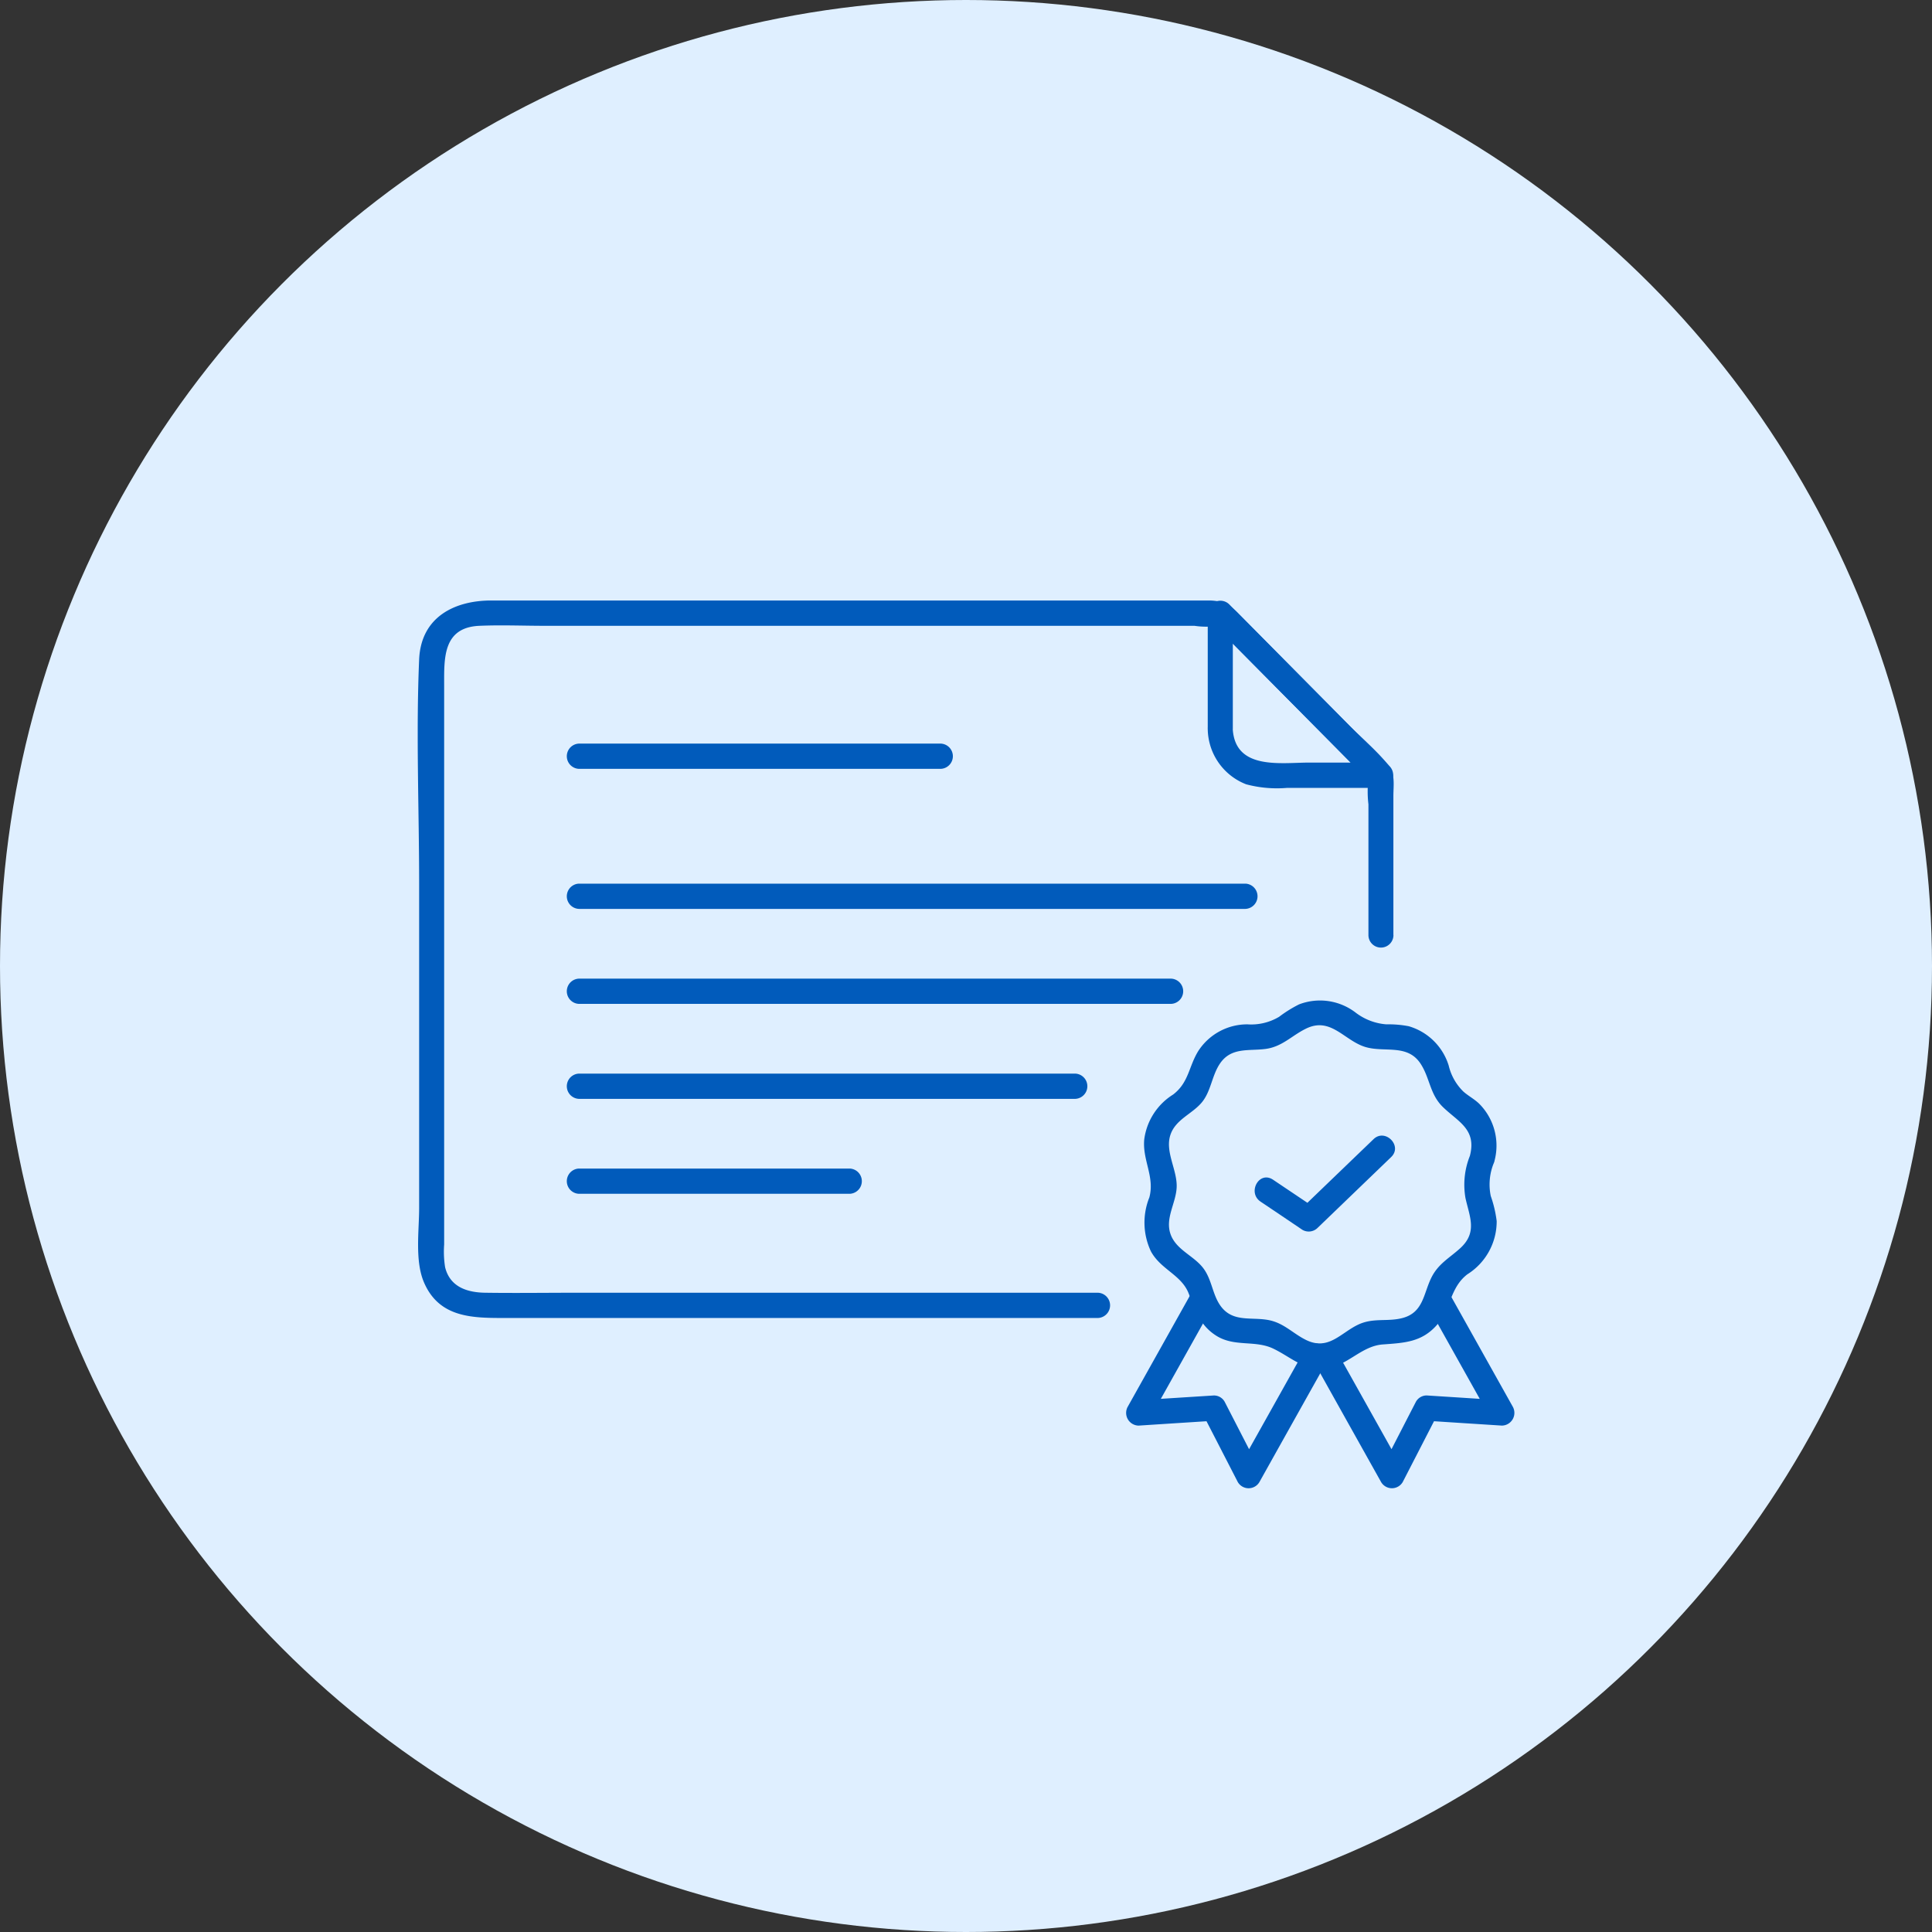 <svg xmlns="http://www.w3.org/2000/svg" xmlns:xlink="http://www.w3.org/1999/xlink" width="150" height="150" viewBox="0 0 150 150">
  <rect x="0" y="0" width="150" height="150" fill="#333333" stroke="none"/>
  <defs>
    <clipPath id="clip-path">
      <rect id="_轢_魴__1_Frame_Clip_Content_Mask_" data-name="_轢ｧ魴ｫ_1 [Frame Clip Content Mask]" width="85.135" height="68.919" fill="none"/>
    </clipPath>
  </defs>
  <g id="Group_109" data-name="Group 109" transform="translate(-475 -13869)">
    <circle id="Ellipse_7" data-name="Ellipse 7" cx="75" cy="75" r="75" transform="translate(475 13869)" fill="#dfefff"/>
    <g id="_轢_魴__1_Clip_Content_" data-name="_轢ｧ魴ｫ_1 (Clip Content)" transform="translate(507.432 13915.622)" clip-path="url(#clip-path)">
      <rect id="_轢_魴__1_Frame_Background_" data-name="_轢ｧ魴ｫ_1 [Frame Background]" width="85.135" height="68.919" fill="none"/>
      <g id="Group">
        <path id="Vector" d="M.938,0H52.691a.981.981,0,0,1,0,1.96H.938A.981.981,0,0,1,.938,0Z" transform="translate(11.574 21.984)" fill="#015bbb"/>
        <path id="Vector-2" data-name="Vector" d="M.938,0H46.92a.981.981,0,0,1,0,1.96H.938A.981.981,0,0,1,.938,0Z" transform="translate(11.574 29.359)" fill="#015bbb"/>
        <path id="Vector-3" data-name="Vector" d="M.938,0H39.479a.981.981,0,0,1,0,1.96H.938A.981.981,0,0,1,.938,0Z" transform="translate(11.574 36.733)" fill="#015bbb"/>
        <path id="Vector-4" data-name="Vector" d="M.938,0h28.1a.981.981,0,0,1,0,1.96H.938A.981.981,0,0,1,.938,0Z" transform="translate(11.574 11.111)" fill="#015bbb"/>
        <path id="Vector-5" data-name="Vector" d="M.938,0H21.97a.981.981,0,0,1,0,1.96H.938A.981.981,0,0,1,.938,0Z" transform="translate(11.574 44.104)" fill="#015bbb"/>
        <g id="Group-2" data-name="Group">
          <path id="Vector-6" data-name="Vector" d="M75.756,25.978a.971.971,0,0,1-1.942,0V15.827a8.323,8.323,0,0,1,0-1.986c.136-.464.553.484.094.232a6.76,6.76,0,0,1-1.194-1.206l-1.78-1.8L66.286,6.378,62.473,2.529c-.068-.069-.845-.738-.819-.827-.337,1.17,1.068.026.473.265a6.148,6.148,0,0,1-1.816,0H9.908c-1.7,0-3.424-.075-5.124,0C1.926,2.095,2.053,4.529,2.053,6.6V50a7.655,7.655,0,0,0,.074,1.764c.382,1.562,1.754,1.964,3.123,1.983,2.343.033,4.69,0,7.033,0H52.819a.981.981,0,0,1,0,1.96H6.846c-2.512,0-5.166.033-6.363-2.774-.712-1.666-.372-4.012-.372-5.77V22.031c0-5.8-.249-11.661,0-17.454C.256,1.271,2.872,0,5.733,0h54.7c1.45,0,2.169-.118,3.233.957L72.3,9.678c1,1.006,2.133,1.967,3.033,3.061.586.712.418,1.578.418,2.47V25.975Z" transform="translate(-0.001 -0.001)" fill="#015bbb"/>
          <path id="Vector-7" data-name="Vector" d="M1.944,9.974A.971.971,0,0,1,0,9.974v-9A.98.98,0,0,1,1.659.277L14.127,12.862a.992.992,0,0,1-.686,1.673H6.165a9.3,9.3,0,0,1-3.182-.278A4.665,4.665,0,0,1,0,9.971c-.078-1.261,1.864-1.255,1.942,0,.2,3.2,3.729,2.6,5.936,2.6h5.564l-.686,1.673L.29,1.662,1.947.97v9Z" transform="translate(61.337 0.014)" fill="#015bbb"/>
        </g>
      </g>
      <g id="Group-3" data-name="Group">
        <path id="Vector-8" data-name="Vector" d="M.451,5.12c-1.036-.7-.107-2.424.981-1.692s2.175,1.46,3.262,2.192l-1.178.154Q6.37,3.024,9.228.278c.9-.872,2.279.513,1.372,1.385q-2.855,2.749-5.713,5.5a.978.978,0,0,1-1.178.154Q2.079,6.214.447,5.12Z" transform="translate(64.98 41.546)" fill="#015bbb"/>
        <path id="Vector-9" data-name="Vector" d="M4.92.479c.615-1.1,2.292-.111,1.677.99q-2.4,4.288-4.8,8.576L.959,8.572Q3.881,8.385,6.8,8.2a.953.953,0,0,1,.838.487q1.35,2.627,2.7,5.247H8.659q2.607-4.651,5.208-9.305c.615-1.1,2.292-.111,1.677.99q-2.607,4.651-5.208,9.305a.973.973,0,0,1-1.677,0q-1.35-2.627-2.7-5.247l.838.487q-2.923.186-5.842.376A.987.987,0,0,1,.12,9.062q2.4-4.288,4.8-8.576Z" transform="translate(55.012 53.522)" fill="#015bbb"/>
        <path id="Vector-10" data-name="Vector" d="M9.079,1.469c-.615-1.1,1.062-2.088,1.677-.99q2.4,4.288,4.8,8.576a.987.987,0,0,1-.838,1.474q-2.923-.186-5.842-.376l.838-.487q-1.35,2.627-2.7,5.247a.973.973,0,0,1-1.677,0Q2.734,10.262.133,5.608c-.615-1.1,1.062-2.088,1.677-.99q2.607,4.651,5.208,9.305H5.341q1.35-2.627,2.7-5.247a.953.953,0,0,1,.838-.487q2.923.186,5.842.376l-.838,1.474q-2.4-4.288-4.8-8.576Z" transform="translate(69.46 53.532)" fill="#015bbb"/>
        <path id="Vector-11" data-name="Vector" d="M25.311,12.046c.385-1.2,2.262-.68,1.874.523a4.393,4.393,0,0,0-.265,2.627,9.312,9.312,0,0,1,.46,1.947,4.846,4.846,0,0,1-2.272,4.13c-1.363,1.042-1.275,2.679-2.353,3.917-1.181,1.356-2.531,1.408-4.224,1.532s-2.787,1.725-4.483,1.862-2.58-.843-4-1.532-3.02-.111-4.441-1.01c-1.278-.807-1.625-1.977-2.149-3.3C2.888,21.312,1.308,20.91.538,19.5A5.23,5.23,0,0,1,.412,15.31c.434-1.607-.55-2.9-.395-4.509A4.848,4.848,0,0,1,2.26,7.318c1.22-.934,1.2-2.153,1.948-3.372A4.529,4.529,0,0,1,8.027,1.869a4.233,4.233,0,0,0,2.46-.585A9.828,9.828,0,0,1,12.034.32a4.544,4.544,0,0,1,4.421.657,4.487,4.487,0,0,0,2.359.892,8.2,8.2,0,0,1,1.741.147,4.585,4.585,0,0,1,3.1,3.055A4.153,4.153,0,0,0,24.8,7.093c.388.34.854.582,1.227.944a4.606,4.606,0,0,1,1.155,4.532.973.973,0,0,1-1.874-.523c.515-2.039-.922-2.611-2.1-3.754C22.184,7.3,22.2,6.038,21.475,4.93c-1.032-1.578-2.819-.846-4.314-1.31-1.628-.506-2.667-2.359-4.586-1.418C11.458,2.747,10.73,3.61,9.422,3.78S6.755,3.626,5.885,4.93c-.638.957-.683,2.176-1.437,3.045S2.454,9.266,2.056,10.429c-.46,1.336.553,2.761.476,4.13-.068,1.212-.9,2.365-.476,3.591S3.859,19.822,4.6,20.8c.657.869.7,1.967,1.285,2.846.942,1.411,2.418.915,3.8,1.186,1.178.229,1.871,1.039,2.894,1.542,1.757.859,2.7-.575,4.094-1.212,1.149-.523,2.22-.19,3.373-.487,1.651-.421,1.644-1.9,2.266-3.146.537-1.078,1.4-1.516,2.236-2.277,1.359-1.238.728-2.444.408-3.9a6.023,6.023,0,0,1,.359-3.31Z" transform="translate(56.39 31.039)" fill="#015bbb"/>
      </g>
    </g>
  </g>
</svg>
